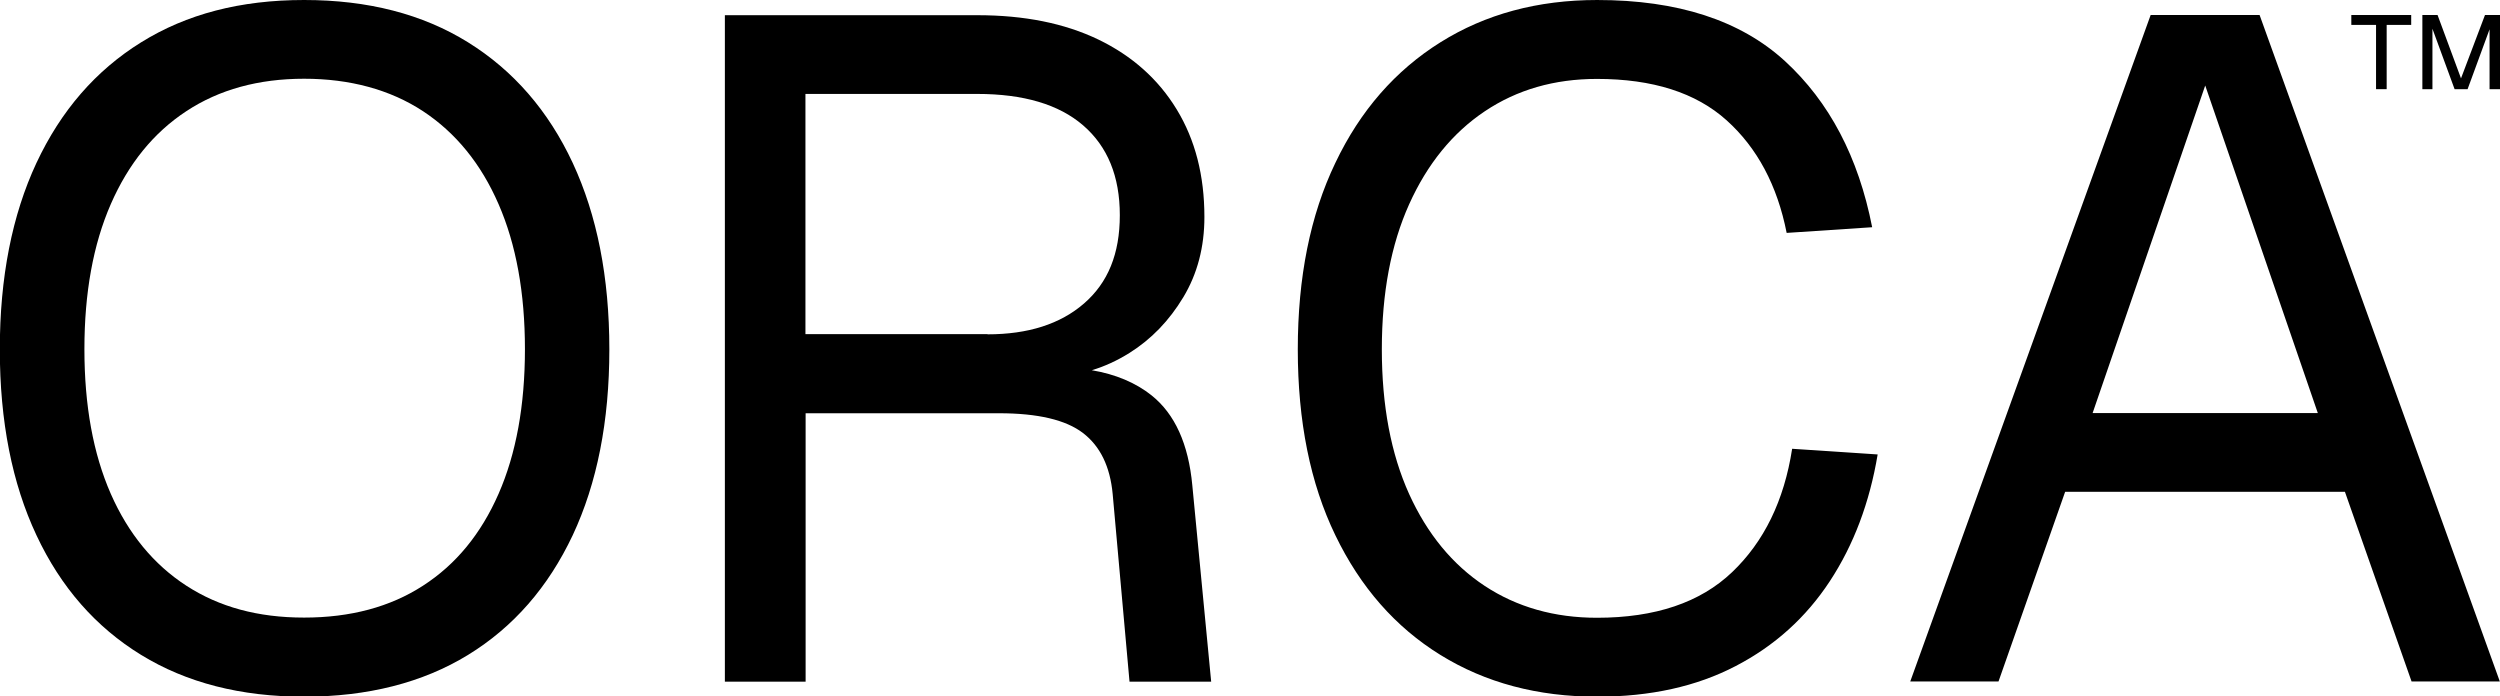 <svg xmlns="http://www.w3.org/2000/svg" id="Camada_2" data-name="Camada 2" viewBox="0 0 136.54 38.04"><g id="Camada_1-2" data-name="Camada 1"><g><g><path d="M25.56,2.31c-2.48-1.54-5.46-2.31-8.95-2.31s-6.42.77-8.9,2.31c-2.48,1.54-4.38,3.73-5.72,6.59-1.33,2.85-2,6.25-2,10.18s.67,7.32,2,10.15c1.33,2.84,3.24,5.02,5.72,6.54,2.48,1.52,5.44,2.28,8.9,2.28s6.47-.76,8.95-2.28c2.48-1.52,4.38-3.7,5.72-6.54,1.33-2.84,2-6.22,2-10.15s-.67-7.32-2-10.18c-1.33-2.85-3.24-5.05-5.72-6.59ZM27.23,26.97c-.96,2.19-2.33,3.86-4.13,5.02-1.79,1.16-3.96,1.74-6.49,1.74s-4.64-.58-6.43-1.74c-1.79-1.16-3.17-2.84-4.13-5.02-.96-2.19-1.44-4.82-1.44-7.9s.48-5.72,1.44-7.92c.96-2.2,2.33-3.9,4.13-5.08,1.79-1.18,3.94-1.77,6.43-1.77s4.69.59,6.49,1.77c1.79,1.18,3.17,2.87,4.13,5.08.96,2.2,1.44,4.85,1.44,7.92s-.48,5.71-1.44,7.9Z"></path><path d="M62.89,21.59c-.87-.69-1.96-1.15-3.26-1.37.7-.21,1.38-.52,2.05-.94,1.2-.75,2.18-1.77,2.95-3.05.77-1.28,1.15-2.74,1.15-4.38,0-2.26-.5-4.21-1.51-5.87-1.01-1.66-2.44-2.93-4.28-3.82-1.85-.89-4.05-1.33-6.61-1.33h-13.79v36.4h4.41v-14.66h10.56c2.12,0,3.65.36,4.59,1.08.94.72,1.48,1.83,1.62,3.33l.92,10.25h4.46l-1.03-10.72c-.21-2.26-.95-3.9-2.23-4.92ZM53.94,18.25h-9.95V5.13h9.38c2.53,0,4.46.57,5.79,1.72,1.33,1.15,2,2.78,2,4.9s-.65,3.69-1.95,4.82c-1.3,1.13-3.06,1.69-5.28,1.69Z"></path><path d="M94.6,31.25c-1.74,1.66-4.2,2.49-7.38,2.49-2.32,0-4.37-.58-6.13-1.74-1.76-1.16-3.14-2.84-4.13-5.02-.99-2.19-1.49-4.82-1.49-7.9s.5-5.72,1.49-7.92c.99-2.2,2.37-3.9,4.13-5.08,1.76-1.18,3.8-1.77,6.13-1.77,3.04,0,5.4.75,7.08,2.26,1.67,1.5,2.77,3.56,3.28,6.15l4.67-.31c-.75-3.83-2.34-6.85-4.77-9.08-2.43-2.22-5.85-3.33-10.25-3.33-3.25,0-6.1.77-8.56,2.31-2.46,1.54-4.38,3.73-5.74,6.59-1.37,2.85-2.05,6.25-2.05,10.18s.68,7.32,2.05,10.15c1.37,2.84,3.28,5.02,5.74,6.54,2.46,1.52,5.31,2.28,8.56,2.28,2.91,0,5.43-.56,7.56-1.67,2.14-1.11,3.85-2.66,5.15-4.64,1.3-1.98,2.17-4.29,2.61-6.92l-4.67-.31c-.44,2.84-1.54,5.08-3.28,6.74Z"></path><path d="M123.41.82h-5.95l-13.13,36.4h4.82l3.64-10.36h15.28l3.64,10.36h4.82L123.41.82ZM114.29,22.56l6.15-17.89,6.15,17.89h-12.31Z"></path></g><g><polygon points="128.42 1.36 129.77 1.36 129.77 4.87 130.35 4.87 130.35 1.36 131.69 1.36 131.69 .82 128.42 .82 128.42 1.36"></polygon><polygon points="136.26 .82 135.97 .82 135.72 .82 134.41 4.28 133.13 .82 132.85 .82 132.57 .82 132.3 .82 132.3 4.87 132.85 4.87 132.85 1.57 134.06 4.87 134.77 4.87 135.97 1.6 135.97 4.87 136.54 4.87 136.54 .82 136.26 .82"></polygon></g></g></g></svg>